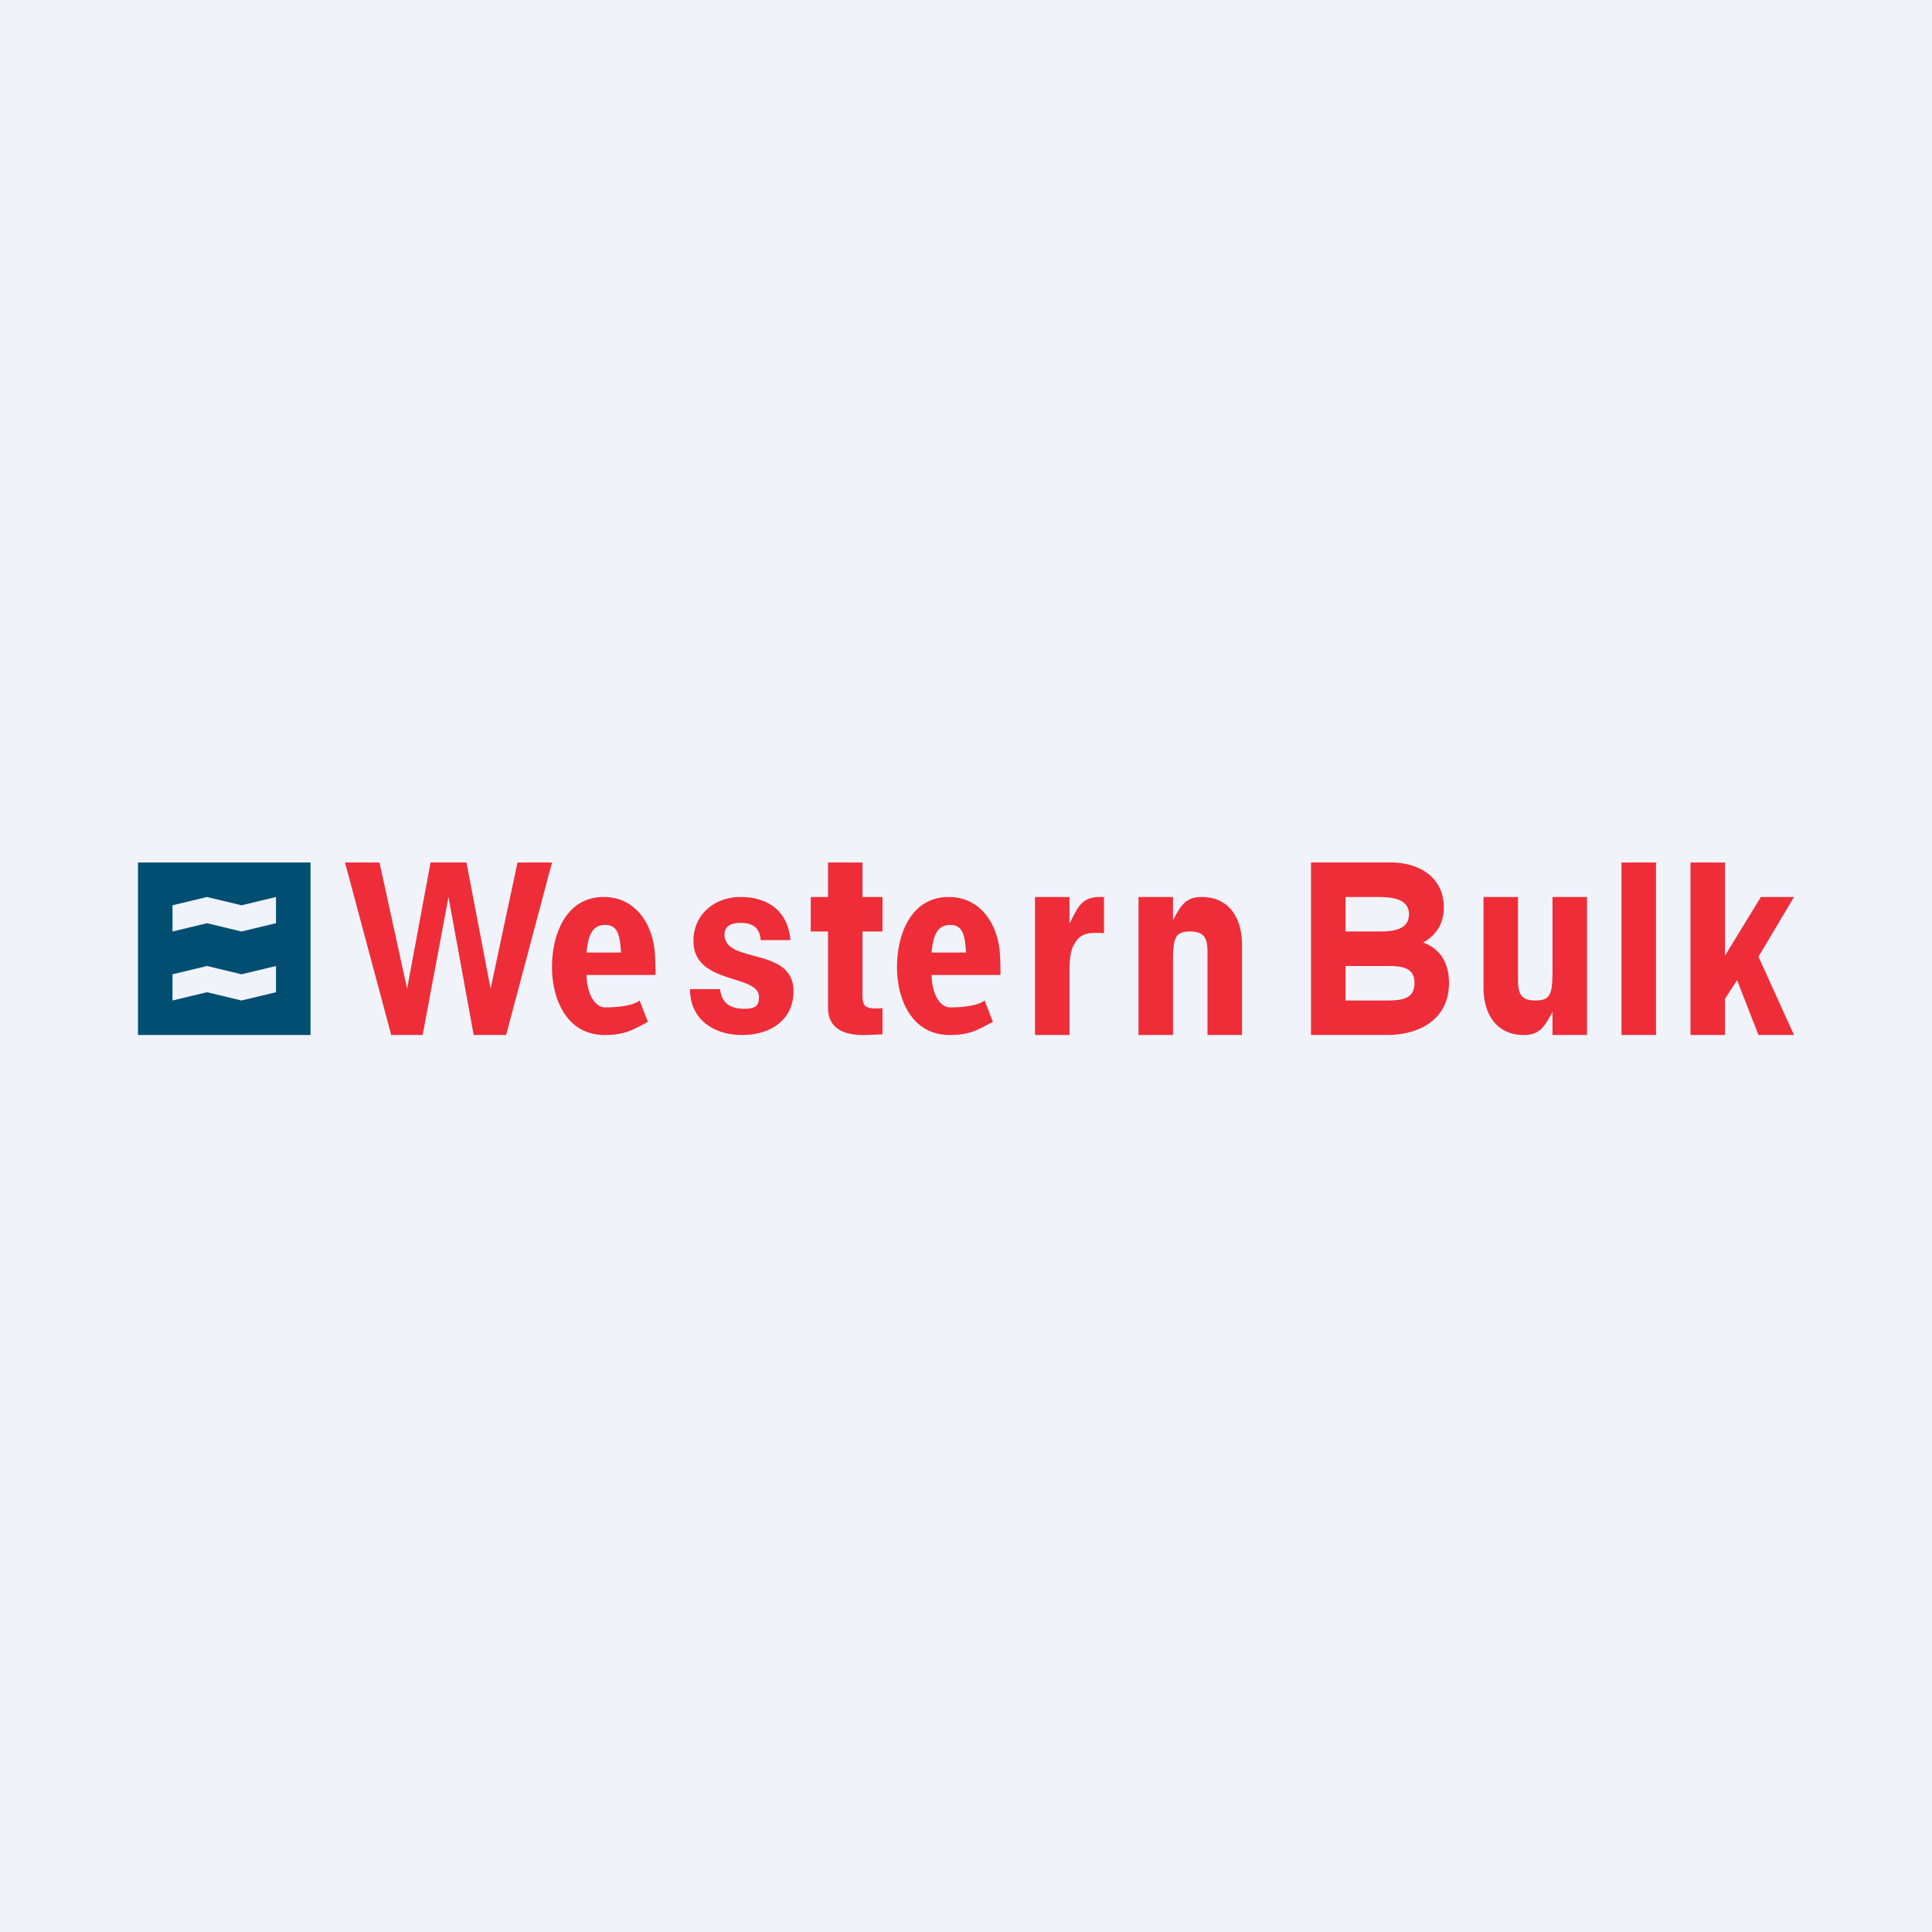 <svg width="56" height="56" viewBox="0 0 56 56" xmlns="http://www.w3.org/2000/svg"><path fill="#F0F3FA" d="M0 0h56v56H0z"/><path fill-rule="evenodd" d="M4 25h5v5H4v-5Zm1 1.24L6 26l1 .24L8 26v.76L7 27l-1-.24L5 27v-.76ZM8 28l-1 .24L6 28l-1 .24V29l1-.24L7 29l1-.24V28Z" fill="#004E71"/><path d="M15 25h1l-1.33 5h-.94L13 26l-.75 4h-.91L10 25h1l.8 3.66.68-3.66h1.04l.7 3.66L15 25ZM18.78 29.62c-.41.21-.64.38-1.25.38-1.1 0-1.53-1.03-1.53-1.97S16.4 26 17.5 26c.87 0 1.37.7 1.47 1.51.02.18.03.43.03.75h-2c.02.61.27.94.54.94.28 0 .78-.03 1-.2l.24.62ZM18 27.61c-.03-.52-.1-.8-.46-.8-.38 0-.49.31-.54.8h1ZM28.78 29.62c-.41.21-.64.38-1.25.38-1.1 0-1.53-1.03-1.53-1.97S26.4 26 27.5 26c.87 0 1.37.7 1.47 1.51.02.18.03.43.03.75h-2c.02.61.27.94.54.94.28 0 .78-.03 1-.2l.24.62ZM28 27.61c-.03-.52-.1-.8-.46-.8-.38 0-.49.31-.54.8h1ZM22.91 27.25h-.86c-.03-.35-.22-.5-.58-.5-.37 0-.47.16-.47.34 0 .86 2 .34 2 1.64 0 .86-.7 1.27-1.49 1.27-.82 0-1.51-.45-1.51-1.33h.87c.05.41.3.57.71.57.34 0 .42-.11.42-.34 0-.68-1.9-.34-1.9-1.63 0-.77.62-1.27 1.36-1.27.82 0 1.38.42 1.45 1.25ZM25.58 29.22v.76l-.44.02c-.6.02-1.14-.13-1.14-.8V27h-.5v-1h.5v-1h1v1h.58v1H25v1.87c0 .3.1.36.4.36h.09l.09-.01ZM31.74 27.04c-.36 0-.51.13-.64.4-.07.15-.1.38-.1.7V30h-1v-4h1v.77c.23-.43.32-.77.88-.77H32v1.05a2.04 2.04 0 0 0-.26-.01ZM34.5 27c-.45 0-.5.19-.5.89V30h-1v-4h1v.67c.22-.4.35-.67.83-.67.81 0 1.17.63 1.17 1.37V30h-1v-2.38c0-.37-.05-.62-.5-.62ZM44.5 29c.45 0 .5-.19.5-.89V26h1v4h-1v-.67c-.22.4-.35.67-.83.67-.81 0-1.17-.63-1.17-1.37V26h1v2.38c0 .37.05.62.5.62ZM40.2 30H38v-5h2.35c.8.01 1.5.44 1.5 1.3 0 .45-.2.8-.6 1.02.5.18.75.6.75 1.17 0 1.06-.86 1.51-1.8 1.51Zm-.03-2H39v1h1.16c.46 0 .84-.03.84-.51s-.42-.49-.83-.49Zm.67-1.5c0-.49-.58-.5-.97-.5H39v1h1c.42 0 .84-.07.84-.5ZM47 25h1v5h-1v-5ZM52 30h-1.03l-.62-1.59-.35.54V30h-1v-5h1v2.7l1.04-1.7H52l-1.03 1.73L52 30Z" fill="#EE2D38"/></svg>